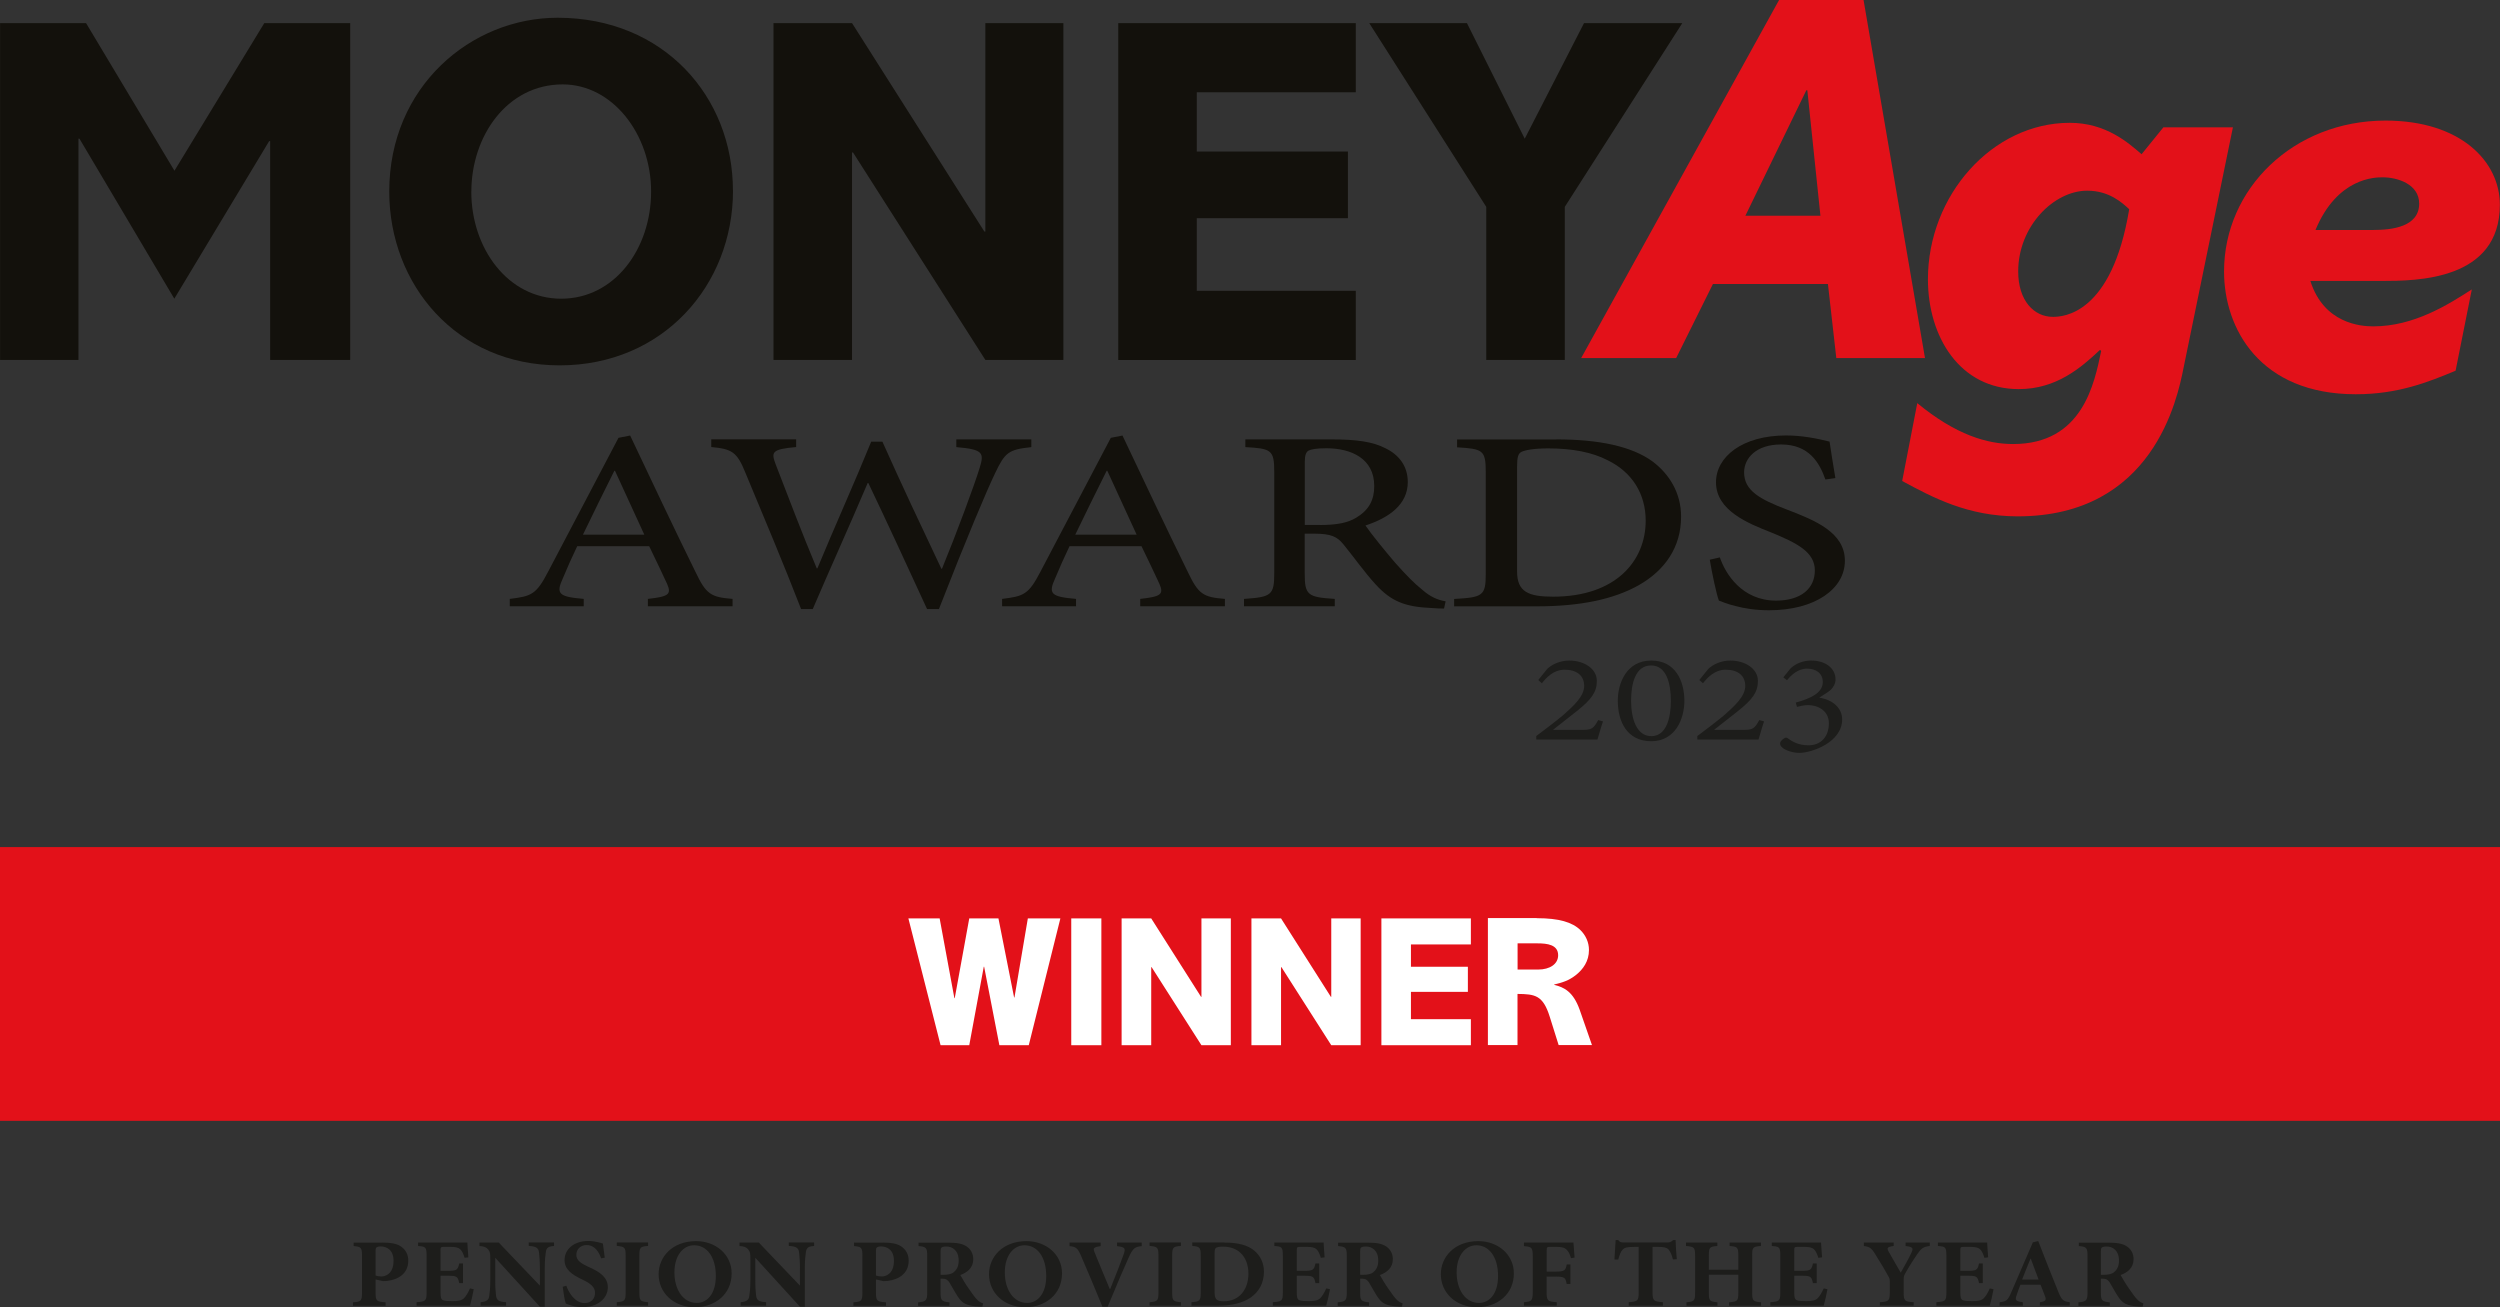 <?xml version="1.0" encoding="UTF-8"?><svg id="Layer_1" xmlns="http://www.w3.org/2000/svg" viewBox="0 0 349.52 182.76"><rect x="0" y="0" width="349.52" height="182.76" fill="#333333" stroke="none"/><defs><style>.cls-1{fill:#fff;}.cls-1,.cls-2,.cls-3,.cls-4{stroke-width:0px;}.cls-2{fill:#e31119;}.cls-3{fill:#1d1d1b;}.cls-4{fill:#13110c;}</style></defs><path class="cls-4" d="m12.03,3.23l12.36,20.64L36.95,3.23h12.01v47.09h-11.19v-30.59h-.14l-13.26,22.03-13.26-22.37h-.14v30.93H.01V3.23h12.01Z"/><path class="cls-4" d="m102.48,26.64c0,13.26-9.8,24.44-24.24,24.44s-23.82-11.32-23.82-24.3c0-14.71,11.46-24.3,23.54-24.3,14.84,0,24.51,11.05,24.51,24.17Zm-36.59.14c0,7.94,5.11,14.98,12.57,14.98s12.57-6.97,12.57-14.98-5.39-14.98-12.36-14.98c-7.8,0-12.77,7.25-12.77,14.98Z"/><path class="cls-4" d="m119.12,3.23l18.5,29.14h.14V3.23h10.91v47.09h-10.91l-18.5-29h-.14v29h-10.98V3.23h10.98Z"/><path class="cls-4" d="m189.55,3.23v9.67h-22.23v8.29h21.13v9.32h-21.13v10.15h22.23v9.67h-33.21V3.23h33.21Z"/><path class="cls-4" d="m205.09,3.23l8.08,16.16,8.29-16.16h13.74l-16.43,25.69v21.4h-10.98v-21.4l-16.36-25.69h13.67Z"/><path class="cls-2" d="m260.54,0l8.59,50.06h-12.4l-1.17-10.35h-16.08l-5.14,10.35h-13.28L248.73,0h11.82Zm-7.85,12.62h-.15l-8.52,17.54h10.49l-1.83-17.54Z"/><path class="cls-2" d="m302.46,17.8h9.72l-6.9,33.62c-.86,4.31-4.23,20.77-23.2,20.77-6.97,0-11.91-2.66-16.14-4.94l2.11-10.89c5.41,4.46,9.8,5.72,13.4,5.72,9.72,0,11.36-8.46,12.31-13.01l-.16-.16c-2.66,2.51-6.11,5.49-11.36,5.49-8.23,0-12.7-7.29-12.7-15.36,0-11.68,8.94-21.87,19.83-21.87,5.09,0,8.22,2.83,10.04,4.39l3.05-3.76Zm-10.66,8.86c-4.63,0-9.64,4.94-9.64,11.29,0,4.07,2.19,6.35,4.86,6.35,1.41,0,8.23-.32,10.66-15.05-1.02-.94-2.82-2.59-5.87-2.59Z"/><path class="cls-2" d="m323.01,39.28c1.88,5.96,7.05,6.35,8.78,6.35,5.71,0,10.5-3.05,13.79-5.17l-2.27,11.37c-3.76,1.56-7.99,3.29-13.95,3.29-13.4,0-18.42-9.17-18.42-17.17,0-11.52,9.64-21.09,22.58-21.09,10.5,0,15.98,5.72,15.98,11.76,0,10.58-11.6,10.66-16.54,10.66h-9.96Zm8.86-7.13c2.43,0,6.35-.39,6.35-3.68,0-2.74-3.05-3.68-5.1-3.68-1.01,0-6.34,0-9.4,7.37h8.15Z"/><path class="cls-4" d="m90.58,84.76v-1.03c2.91-.32,3.32-.64,2.69-2.09-.66-1.42-1.5-3.21-2.51-5.28h-10.06c-.78,1.64-1.41,3.04-2,4.47-1,2.18-.63,2.6,2.91,2.9v1.03h-10.34v-1.03c3.04-.37,3.7-.61,5.36-3.8l9.84-18.72,1.63-.32c3.01,6.35,6.01,12.73,9.12,19.04,1.5,3.16,2.16,3.56,5.2,3.8v1.03h-11.84Zm-4.6-18.94h-.09c-1.5,2.97-2.98,6.04-4.39,8.93h8.58l-4.1-8.93Z"/><path class="cls-4" d="m144.21,62.51c-3.2.34-3.7.71-5.11,3.7-1.1,2.28-3.92,8.91-7.83,18.94h-1.66c-2.63-5.72-5.8-12.59-8.21-17.62h-.09c-2.6,6.11-5.23,11.9-7.68,17.62h-1.63c-2.51-6.48-5.17-12.76-7.77-19.02-1.19-2.97-1.91-3.36-4.79-3.63v-1.08h11.87v1.08c-3.51.32-3.51.71-2.82,2.53,1.82,4.71,3.63,9.5,5.7,14.43h.09c2.44-5.91,5.14-11.85,7.52-17.71h1.57c2.63,5.89,5.36,11.68,8.24,17.76h.09c2-4.86,4.57-11.8,5.26-14.08.66-2.13.5-2.6-3.26-2.92v-1.08h10.49v1.08Z"/><path class="cls-4" d="m159.41,84.76v-1.03c2.91-.32,3.32-.64,2.69-2.09-.66-1.42-1.5-3.21-2.51-5.28h-10.06c-.78,1.64-1.41,3.04-2,4.47-1,2.18-.63,2.6,2.91,2.9v1.03h-10.34v-1.03c3.04-.37,3.7-.61,5.36-3.8l9.84-18.72,1.63-.32c3.01,6.35,6.02,12.73,9.12,19.04,1.5,3.16,2.16,3.56,5.2,3.8v1.03h-11.84Zm-4.6-18.94h-.09c-1.5,2.97-2.98,6.04-4.39,8.93h8.58l-4.1-8.93Z"/><path class="cls-4" d="m201.89,85.08c-.56,0-1.1-.02-1.66-.07-3.79-.15-5.73-.93-7.89-3.29-1.6-1.74-3.13-3.93-4.54-5.64-.85-1.03-1.66-1.47-4.07-1.47h-1.32v5.59c0,3.02.44,3.29,4.2,3.53v1.03h-12.69v-1.03c3.79-.25,4.23-.52,4.23-3.53v-14.23c0-3.07-.41-3.26-4.04-3.46v-1.08h12c3.54,0,5.83.32,7.61,1.25,1.91.93,3.1,2.53,3.1,4.71,0,3.12-2.57,4.98-5.92,6.08.81,1.18,2.72,3.53,4.13,5.18,1.69,1.89,2.69,2.9,3.79,3.78,1.19,1.06,2.22,1.45,3.29,1.64l-.22,1.01Zm-17.38-11.68c2.35,0,3.91-.29,5.11-1.03,1.79-1.08,2.51-2.48,2.51-4.42,0-3.85-3.23-5.28-6.7-5.28-1.41,0-2.16.15-2.51.34-.31.2-.5.61-.5,1.55v8.83h2.1Z"/><path class="cls-4" d="m217.55,61.43c5.98,0,10.56.96,13.47,3.07,2.32,1.74,4.01,4.37,4.01,7.73,0,4.25-2.22,7.46-5.89,9.57-3.6,2.04-8.39,2.97-14.19,2.97h-11.65v-1.03c4.01-.22,4.42-.44,4.42-3.51v-14.23c0-3.09-.41-3.24-4.01-3.46v-1.1h13.85Zm-5.45,18.48c0,2.85,1.6,3.51,5.04,3.51,8.74,0,12.94-4.98,12.94-10.62,0-3.71-1.85-6.75-5.29-8.44-2.16-1.13-4.98-1.67-8.33-1.67-2.1,0-3.26.25-3.76.49-.44.25-.6.69-.6,2.09v14.65Z"/><path class="cls-4" d="m255.21,67.05c-.81-2.31-2.26-4.91-6.2-4.91-3.51,0-5.17,1.94-5.17,3.9,0,2.53,2.16,3.75,5.98,5.2,3.98,1.52,8.11,3.21,8.11,7.16s-4.2,6.92-10.59,6.92c-1.94,0-3.51-.27-4.7-.59-1.19-.29-1.85-.59-2.32-.76-.31-.71-1-3.97-1.28-5.72l1.41-.32c.78,2.28,3.07,6.04,7.86,6.04,3.42,0,5.42-1.64,5.42-4.22s-2.51-3.83-6.08-5.3c-3.26-1.28-7.74-3.07-7.74-7.02,0-3.58,3.7-6.55,9.8-6.55,2.22,0,4.32.42,6.08.86.19,1.28.41,2.75.81,5.1l-1.41.2Z"/><rect class="cls-2" y="118.43" width="349.52" height="38.27"/><path class="cls-1" d="m131.37,128.4l2.06,11.15h.05l2.03-11.15h4.08l2.19,11.05h.05l1.87-11.05h4.55l-4.42,17.73h-4.11l-2.13-10.97h-.05l-2.03,10.97h-4.01l-4.5-17.73h4.37Z"/><path class="cls-1" d="m153.98,128.4v17.73h-4.21v-17.73h4.21Z"/><path class="cls-1" d="m160.95,128.4l6.97,10.97h.05v-10.97h4.11v17.73h-4.11l-6.97-10.92h-.05v10.92h-4.14v-17.73h4.14Z"/><path class="cls-1" d="m179.1,128.4l6.97,10.97h.05v-10.97h4.11v17.73h-4.11l-6.97-10.92h-.05v10.92h-4.14v-17.73h4.14Z"/><path class="cls-1" d="m205.64,128.4v3.64h-8.38v3.12h7.96v3.51h-7.96v3.82h8.38v3.64h-12.51v-17.73h12.51Z"/><path class="cls-1" d="m214.84,128.37c3.15,0,4.99.57,6.11,1.66.75.73,1.2,1.72,1.2,2.78,0,1.59-.83,2.7-1.79,3.48-1.04.83-1.98,1.09-3.07,1.35v.05c1.38.34,2.65.94,3.56,3.48l1.72,4.94h-4.66l-1.25-3.98c-.94-2.99-2.05-3.15-4.5-3.17v7.15h-4.14v-17.76h6.82Zm-2.68,7.18h2.89c1.61,0,2.79-.75,2.79-2,0-1.48-1.54-1.66-2.86-1.66h-2.81v3.67Z"/><path class="cls-3" d="m224.11,100.86c-.29.82-.5,1.64-.77,2.53h-8.56v-.49c1.27-.95,2.56-1.92,3.74-2.9,1.43-1.27,2.96-2.63,2.96-4.1s-1.06-2.27-2.74-2.27c-1.54,0-2.57,1.12-3.17,1.9l-.51-.46,1.27-1.57c.67-.62,1.78-1.15,3.07-1.15,2.01,0,3.85,1.1,3.85,2.84,0,1.57-.74,2.59-2.8,4.23l-3.33,2.62h4.11c1.23,0,1.55-.12,2.21-1.37l.67.19Z"/><path class="cls-3" d="m230.87,92.35c3.36,0,4.62,2.86,4.62,5.62,0,2.54-1.26,5.66-4.64,5.66s-4.67-2.76-4.67-5.66c0-2.52,1.26-5.62,4.67-5.62h.02Zm-.05.69c-2.17,0-2.78,2.52-2.78,4.93s.72,4.95,2.83,4.95,2.73-2.56,2.73-4.95-.61-4.93-2.75-4.93h-.02Z"/><path class="cls-3" d="m246.63,100.86c-.29.82-.5,1.64-.77,2.53h-8.56v-.49c1.27-.95,2.56-1.92,3.74-2.9,1.43-1.27,2.96-2.63,2.96-4.1s-1.06-2.27-2.74-2.27c-1.54,0-2.57,1.12-3.17,1.9l-.51-.46,1.27-1.57c.67-.62,1.78-1.15,3.07-1.15,2.01,0,3.85,1.1,3.85,2.84,0,1.57-.74,2.59-2.8,4.23l-3.33,2.62h4.11c1.23,0,1.55-.12,2.21-1.37l.67.19Z"/><path class="cls-3" d="m254.38,97.54c2,.33,3.17,1.56,3.17,3.04,0,3.19-4.23,4.68-6,4.68-1.06,0-2.04-.44-2.33-.71-.32-.27-.37-.44-.34-.72.07-.24.37-.5.57-.61.16-.12.35-.12.51,0,.62.48,1.52.98,2.88.98,1.69,0,2.85-1.16,2.85-3.09,0-1.76-1.56-2.53-2.9-2.53-.61,0-1.19.16-1.56.25l-.17-.6c2.12-.59,3.78-1.37,3.78-2.88,0-1.21-.95-1.87-2.22-1.87s-2.24.94-2.79,1.63l-.51-.41,1.01-1.25c.66-.63,1.69-1.1,2.88-1.1,2.06,0,3.41,1.12,3.41,2.64,0,.57-.27,1.05-.67,1.46-.37.31-.89.64-1.57,1.06v.04Z"/><path class="cls-3" d="m53.5,173.72c1.13,0,1.97.15,2.53.53.67.45,1.05,1.12,1.05,2,0,1.84-1.44,2.65-2.93,2.83-.23.03-.47.03-.62.03l-1.02-.23v1.85c0,1.17.14,1.24,1.4,1.35v.48h-4.56v-.48c1.11-.1,1.26-.18,1.26-1.35v-5.18c0-1.16-.15-1.24-1.17-1.34v-.48h4.06Zm-.99,4.61c.17.07.5.13.81.13.56,0,1.7-.36,1.7-2.19,0-1.51-.92-2.01-1.83-2.01-.28,0-.47.07-.55.14-.09.07-.13.21-.13.42v3.52Z"/><path class="cls-3" d="m66.23,180.26c-.1.62-.4,1.87-.52,2.28h-7.47v-.48c1.27-.1,1.4-.18,1.4-1.35v-5.16c0-1.21-.14-1.27-1.19-1.35v-.48h6.89c0,.24.08,1.19.14,2.07l-.53.06c-.13-.47-.34-.95-.6-1.19-.26-.24-.65-.34-1.42-.34h-.74c-.56,0-.6.03-.6.47v2.88h.99c1.23,0,1.43-.08,1.62-1.03h.53v2.75h-.53c-.18-.97-.39-1.03-1.62-1.03h-.99v2.3c0,.65.05,1,.35,1.12.25.11.8.13,1.33.13.72,0,1.28-.07,1.62-.43.28-.3.55-.74.82-1.35l.52.11Z"/><path class="cls-3" d="m77.46,174.2c-.77.05-1.08.22-1.15.88-.06.42-.15,1.04-.15,2.25v5.36h-.68l-6.21-6.81h-.03v3.07c0,1.2.06,1.76.11,2.17.07.62.32.88,1.4.94v.48h-3.56v-.48c.8-.07,1.15-.29,1.21-.88.06-.46.15-1.03.15-2.23v-2.83c0-.88-.03-1.12-.31-1.45-.27-.32-.6-.42-1.21-.47v-.48h2.7l5.71,5.98h.04v-2.38c0-1.21-.09-1.83-.12-2.22-.07-.61-.37-.85-1.44-.91v-.48h3.54v.48Z"/><path class="cls-3" d="m84.05,175.95c-.28-.85-.87-1.88-2.03-1.88-.86,0-1.44.58-1.44,1.35s.53,1.17,1.83,1.76c1.54.69,2.57,1.45,2.57,2.79,0,1.56-1.42,2.78-3.53,2.78-.53,0-1.04-.07-1.47-.2-.41-.12-.7-.22-.88-.31-.14-.32-.33-1.51-.43-2.34l.51-.15c.27.86,1.17,2.43,2.55,2.43.9,0,1.46-.57,1.46-1.45,0-.8-.65-1.3-1.74-1.82-1.52-.71-2.52-1.44-2.52-2.74,0-1.51,1.29-2.67,3.32-2.67.96,0,1.81.29,2.04.36.05.49.16,1.09.26,1.97l-.5.1Z"/><path class="cls-3" d="m86.23,182.54v-.48c1.09-.1,1.24-.18,1.24-1.35v-5.18c0-1.16-.15-1.24-1.24-1.34v-.48h4.38v.48c-1.09.09-1.22.18-1.22,1.34v5.18c0,1.17.13,1.24,1.22,1.35v.48h-4.38Z"/><path class="cls-3" d="m97.33,173.52c2.7,0,4.96,1.84,4.96,4.51,0,2.94-2.34,4.73-5.15,4.73-2.96,0-5.06-2.01-5.06-4.62,0-2.37,1.87-4.62,5.25-4.62h0Zm-.29.58c-1.5,0-2.75,1.39-2.75,3.79s1.2,4.27,3.13,4.27c1.43,0,2.66-1.25,2.66-3.76,0-2.71-1.28-4.3-3.03-4.3h0Z"/><path class="cls-3" d="m113.82,174.2c-.77.05-1.08.22-1.15.88-.06.42-.15,1.04-.15,2.25v5.36h-.68l-6.21-6.81h-.03v3.07c0,1.2.06,1.76.11,2.17.07.62.32.88,1.4.94v.48h-3.56v-.48c.8-.07,1.15-.29,1.21-.88.06-.46.15-1.03.15-2.23v-2.83c0-.88-.03-1.12-.31-1.45-.27-.32-.6-.42-1.21-.47v-.48h2.7l5.71,5.98h.04v-2.38c0-1.21-.09-1.83-.12-2.22-.07-.61-.37-.85-1.44-.91v-.48h3.54v.48Z"/><path class="cls-3" d="m123.46,173.72c1.13,0,1.97.15,2.53.53.67.45,1.05,1.12,1.05,2,0,1.84-1.44,2.65-2.93,2.83-.23.03-.47.03-.62.03l-1.02-.23v1.85c0,1.17.14,1.24,1.4,1.35v.48h-4.56v-.48c1.11-.1,1.26-.18,1.26-1.35v-5.18c0-1.16-.15-1.24-1.17-1.34v-.48h4.06Zm-.99,4.61c.17.07.5.13.81.13.56,0,1.7-.36,1.7-2.19,0-1.51-.92-2.01-1.83-2.01-.28,0-.47.07-.55.14-.09.07-.13.21-.13.42v3.52Z"/><path class="cls-3" d="m137.34,182.67c-.07,0-.22,0-.39,0-1.85-.08-2.41-.47-3-1.33-.38-.56-.76-1.28-1.19-2-.24-.4-.52-.57-.98-.57h-.28v1.96c0,1.11.15,1.23,1.25,1.35v.48h-4.39v-.48c1.08-.11,1.27-.23,1.27-1.35v-5.19c0-1.09-.15-1.24-1.21-1.33v-.48h4.04c1.31,0,2.05.13,2.65.51.56.37.96.97.96,1.81,0,1.21-.85,1.86-1.81,2.21.21.4.75,1.3,1.19,1.92.52.75.84,1.2,1.12,1.48.3.31.53.45.87.56l-.09.46Zm-5.48-4.44c.63,0,1.15-.09,1.47-.36.5-.41.7-.94.7-1.62,0-1.45-.9-1.98-1.72-1.98-.38,0-.57.07-.68.15-.1.08-.13.23-.13.5v3.31h.36Z"/><path class="cls-3" d="m143.52,173.52c2.7,0,4.96,1.84,4.96,4.51,0,2.94-2.34,4.73-5.15,4.73-2.96,0-5.06-2.01-5.06-4.62,0-2.37,1.87-4.62,5.25-4.62h0Zm-.29.58c-1.5,0-2.75,1.39-2.75,3.79s1.2,4.27,3.13,4.27c1.43,0,2.66-1.25,2.66-3.76,0-2.71-1.28-4.3-3.03-4.3h0Z"/><path class="cls-3" d="m159.63,174.22c-.96.09-1.24.28-1.82,1.57-.47,1.02-1.8,4.09-2.95,6.9h-.73c-1.01-2.48-2.39-5.74-3-7.13-.45-1.04-.69-1.26-1.6-1.34v-.5h4.35v.5c-1.09.16-1.06.33-.84.89.46,1.16,1.62,3.92,2.12,5.12h.05c.88-2.19,1.44-3.61,1.84-4.73.33-.95.34-1.13-.88-1.28v-.5h3.45v.5Z"/><path class="cls-3" d="m160.72,182.54v-.48c1.09-.1,1.24-.18,1.24-1.35v-5.18c0-1.16-.15-1.24-1.24-1.34v-.48h4.38v.48c-1.09.09-1.22.18-1.22,1.34v5.18c0,1.17.13,1.24,1.22,1.35v.48h-4.38Z"/><path class="cls-3" d="m171.19,173.72c1.82,0,3.25.33,4.21,1.16.73.64,1.31,1.6,1.31,2.89,0,1.65-.72,2.84-1.86,3.64-1.09.75-2.64,1.13-4.47,1.13h-3.81v-.48c1.16-.1,1.3-.18,1.3-1.35v-5.18c0-1.16-.15-1.24-1.18-1.34v-.48h4.49Zm-1.38,6.89c0,.98.2,1.32,1.3,1.32,2.06,0,3.43-1.54,3.43-3.88,0-1.25-.44-2.29-1.12-2.9-.62-.57-1.42-.86-2.48-.86-.56,0-.88.11-.97.2-.13.13-.16.38-.16.77v5.35Z"/><path class="cls-3" d="m185.94,180.26c-.1.62-.4,1.87-.52,2.28h-7.47v-.48c1.27-.1,1.4-.18,1.4-1.35v-5.16c0-1.21-.14-1.27-1.19-1.35v-.48h6.89c0,.24.08,1.19.14,2.07l-.53.06c-.13-.47-.34-.95-.6-1.19-.26-.24-.65-.34-1.42-.34h-.74c-.56,0-.6.03-.6.47v2.88h.99c1.23,0,1.43-.08,1.62-1.03h.53v2.75h-.53c-.18-.97-.39-1.03-1.62-1.03h-.99v2.3c0,.65.05,1,.35,1.12.25.11.8.13,1.33.13.72,0,1.28-.07,1.62-.43.28-.3.55-.74.82-1.35l.52.11Z"/><path class="cls-3" d="m196,182.67c-.07,0-.22,0-.39,0-1.85-.08-2.41-.47-3-1.33-.38-.56-.76-1.28-1.19-2-.24-.4-.52-.57-.98-.57h-.28v1.96c0,1.11.15,1.23,1.25,1.35v.48h-4.39v-.48c1.08-.11,1.27-.23,1.27-1.35v-5.19c0-1.09-.15-1.24-1.21-1.33v-.48h4.04c1.31,0,2.05.13,2.65.51.56.37.96.97.96,1.81,0,1.21-.85,1.86-1.81,2.21.21.4.75,1.3,1.19,1.92.52.75.84,1.2,1.12,1.48.3.31.53.45.87.56l-.09.46Zm-5.48-4.44c.63,0,1.15-.09,1.47-.36.5-.41.7-.94.7-1.62,0-1.45-.9-1.98-1.72-1.98-.38,0-.57.07-.68.15-.1.08-.13.23-.13.5v3.31h.36Z"/><path class="cls-3" d="m206.69,173.52c2.7,0,4.96,1.84,4.96,4.51,0,2.94-2.34,4.73-5.15,4.73-2.96,0-5.06-2.01-5.06-4.62,0-2.37,1.87-4.62,5.25-4.62h0Zm-.29.58c-1.5,0-2.75,1.39-2.75,3.79s1.2,4.27,3.13,4.27c1.43,0,2.66-1.25,2.66-3.76,0-2.71-1.28-4.3-3.03-4.3h0Z"/><path class="cls-3" d="m219.64,175.91c-.15-.53-.34-.94-.6-1.18-.29-.3-.67-.41-1.5-.41h-.74c-.51,0-.56.03-.56.49v2.97h1.18c1.31,0,1.46-.13,1.62-1h.52v2.72h-.53c-.15-.9-.3-1.02-1.62-1.02h-1.18v2.09c0,1.32.13,1.39,1.42,1.49v.48h-4.59v-.48c1.09-.1,1.23-.18,1.23-1.49v-4.93c0-1.24-.14-1.33-1.23-1.42v-.5h6.92c.02.23.09,1.3.16,2.1l-.51.09Z"/><path class="cls-3" d="m233.89,176.09c-.17-.71-.4-1.18-.65-1.44-.27-.24-.62-.33-1.56-.33h-.64v6.39c0,1.17.16,1.24,1.45,1.35v.48h-4.78v-.48c1.24-.1,1.39-.18,1.39-1.35v-6.39h-.47c-1.32,0-1.56.17-1.76.38-.25.23-.44.71-.62,1.39h-.54c.06-1.01.14-2.02.17-2.72h.36c.22.32.42.34.84.34h5.98c.4,0,.59-.08.86-.34h.34c0,.58.1,1.82.17,2.68l-.53.03Z"/><path class="cls-3" d="m246.19,174.2c-1.15.09-1.22.18-1.22,1.34v5.18c0,1.17.12,1.24,1.24,1.35v.48h-4.47v-.48c1.19-.1,1.29-.18,1.29-1.35v-2.5h-4.12v2.5c0,1.17.11,1.24,1.2,1.35v.48h-4.33v-.48c1.07-.1,1.21-.18,1.21-1.35v-5.18c0-1.16-.14-1.24-1.27-1.34v-.48h4.38v.48c-1.08.09-1.19.18-1.19,1.34v1.98h4.12v-1.98c0-1.16-.1-1.24-1.22-1.34v-.48h4.38v.48Z"/><path class="cls-3" d="m255.49,180.26c-.1.62-.4,1.87-.52,2.28h-7.47v-.48c1.27-.1,1.4-.18,1.4-1.35v-5.16c0-1.21-.14-1.27-1.19-1.35v-.48h6.89c0,.24.08,1.19.14,2.07l-.53.06c-.13-.47-.34-.95-.6-1.19-.26-.24-.65-.34-1.42-.34h-.74c-.56,0-.6.03-.6.47v2.88h.99c1.23,0,1.43-.08,1.62-1.03h.53v2.75h-.53c-.18-.97-.39-1.03-1.62-1.03h-.99v2.3c0,.65.05,1,.35,1.12.25.11.8.13,1.33.13.72,0,1.28-.07,1.62-.43.28-.3.55-.74.82-1.35l.52.11Z"/><path class="cls-3" d="m269.81,174.2c-.93.09-1.24.38-1.77,1.15-.53.79-.92,1.36-1.64,2.62-.21.36-.25.54-.25.93v1.74c0,1.24.1,1.33,1.4,1.42v.47h-4.73v-.47c1.25-.09,1.39-.18,1.39-1.42v-1.48c0-.34-.06-.47-.21-.74-.4-.73-.94-1.66-1.8-3.03-.55-.92-.81-1.07-1.62-1.19v-.48h4.17v.48c-.96.12-.96.31-.7.79.51.93,1.12,1.93,1.69,2.94.43-.8,1.18-2.07,1.52-2.85.24-.56.23-.74-.84-.88v-.48h3.38v.48Z"/><path class="cls-3" d="m278.71,180.26c-.1.62-.4,1.87-.52,2.28h-7.47v-.48c1.27-.1,1.4-.18,1.4-1.35v-5.16c0-1.21-.14-1.27-1.19-1.35v-.48h6.89c0,.24.08,1.19.14,2.07l-.53.06c-.13-.47-.34-.95-.6-1.19-.26-.24-.65-.34-1.42-.34h-.74c-.56,0-.6.03-.6.47v2.88h.99c1.23,0,1.43-.08,1.62-1.03h.53v2.75h-.53c-.18-.97-.39-1.03-1.62-1.03h-.99v2.3c0,.65.05,1,.35,1.12.25.11.8.13,1.33.13.72,0,1.28-.07,1.62-.43.28-.3.55-.74.82-1.35l.52.11Z"/><path class="cls-3" d="m285.19,182.54v-.48c.87-.14.92-.3.71-.87-.15-.4-.37-.98-.61-1.57h-2.82c-.17.45-.37.95-.54,1.49-.21.62-.18.82.88.95v.48h-3.26l.02-.48c.99-.11,1.15-.28,1.65-1.45l2.99-6.92.75-.18c.93,2.37,1.84,4.73,2.79,7.05.49,1.2.68,1.38,1.62,1.49v.48h-4.17Zm-1.27-6.57h-.04c-.41.97-.8,1.96-1.17,2.92h2.3l-1.09-2.92Z"/><path class="cls-3" d="m299.56,182.67c-.07,0-.22,0-.39,0-1.85-.08-2.41-.47-3-1.33-.38-.56-.76-1.28-1.19-2-.24-.4-.52-.57-.98-.57h-.28v1.96c0,1.11.15,1.23,1.25,1.35v.48h-4.39v-.48c1.08-.11,1.27-.23,1.27-1.35v-5.19c0-1.09-.15-1.24-1.21-1.33v-.48h4.04c1.31,0,2.05.13,2.65.51.57.37.96.97.96,1.81,0,1.21-.85,1.86-1.81,2.21.21.4.75,1.3,1.19,1.92.52.75.84,1.2,1.12,1.48.3.31.53.45.87.56l-.09.46Zm-5.48-4.44c.63,0,1.15-.09,1.47-.36.5-.41.7-.94.7-1.62,0-1.45-.9-1.98-1.72-1.98-.38,0-.57.07-.68.15-.1.08-.13.23-.13.5v3.31h.36Z"/></svg>